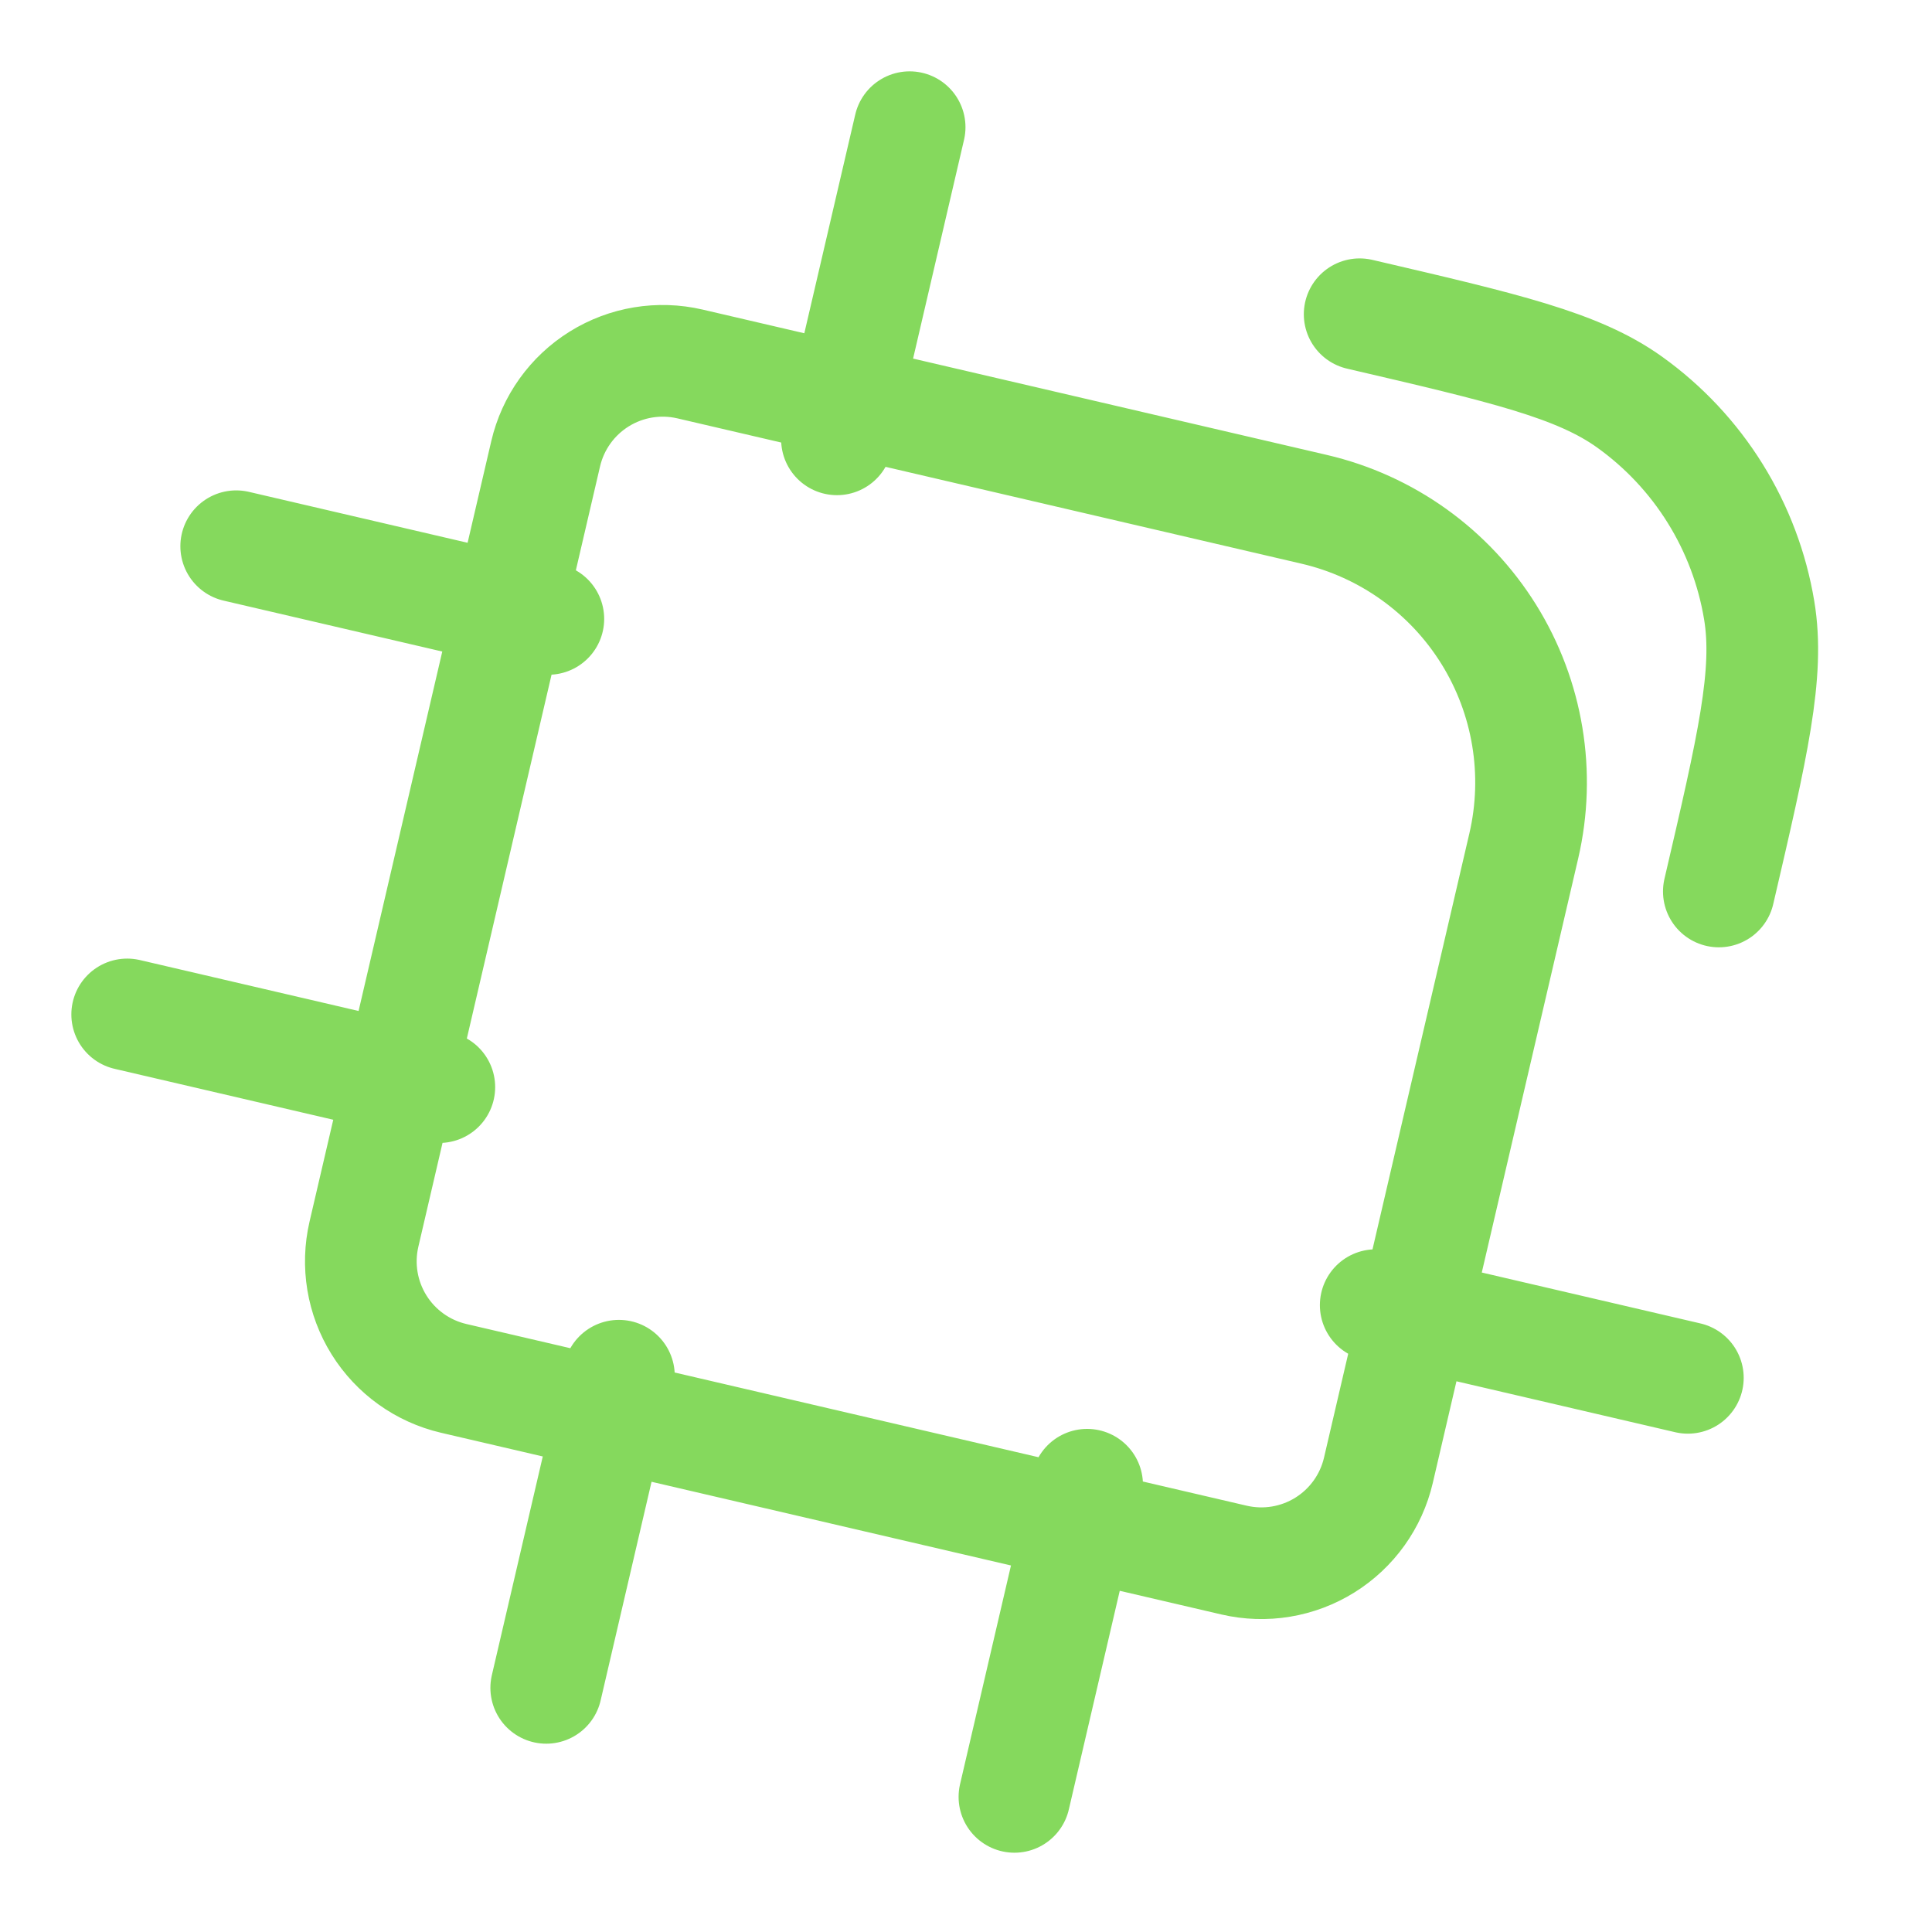 <?xml version="1.0" encoding="UTF-8"?> <svg xmlns="http://www.w3.org/2000/svg" width="173" height="173" viewBox="0 0 173 173" fill="none"><path d="M74.945 39.339L81.453 11.389M48.912 151.138L55.42 123.188M90.837 160.9L97.345 132.95M151.138 123.377L123.188 116.869M39.339 97.345L11.389 90.837M49.101 55.42L21.151 48.912M121.75 28.139C134.775 31.172 141.287 32.688 145.921 36.006C148.986 38.201 151.588 40.977 153.579 44.177C155.57 47.377 156.912 50.938 157.527 54.657C158.462 60.289 156.946 66.801 153.913 79.826M48.861 40.632C49.509 37.852 51.234 35.443 53.657 33.935C56.08 32.427 59.003 31.944 61.783 32.591L117.683 45.607C124.169 47.118 129.789 51.143 133.308 56.797C136.826 62.451 137.954 69.272 136.444 75.758L123.428 131.658C122.781 134.437 121.056 136.846 118.632 138.354C116.209 139.862 113.286 140.345 110.506 139.698L40.632 123.428C37.852 122.781 35.443 121.056 33.935 118.632C32.427 116.209 31.944 113.286 32.591 110.506L48.861 40.632Z" stroke="#85D95D" stroke-width="10" stroke-linecap="round" stroke-linejoin="round"></path></svg> 